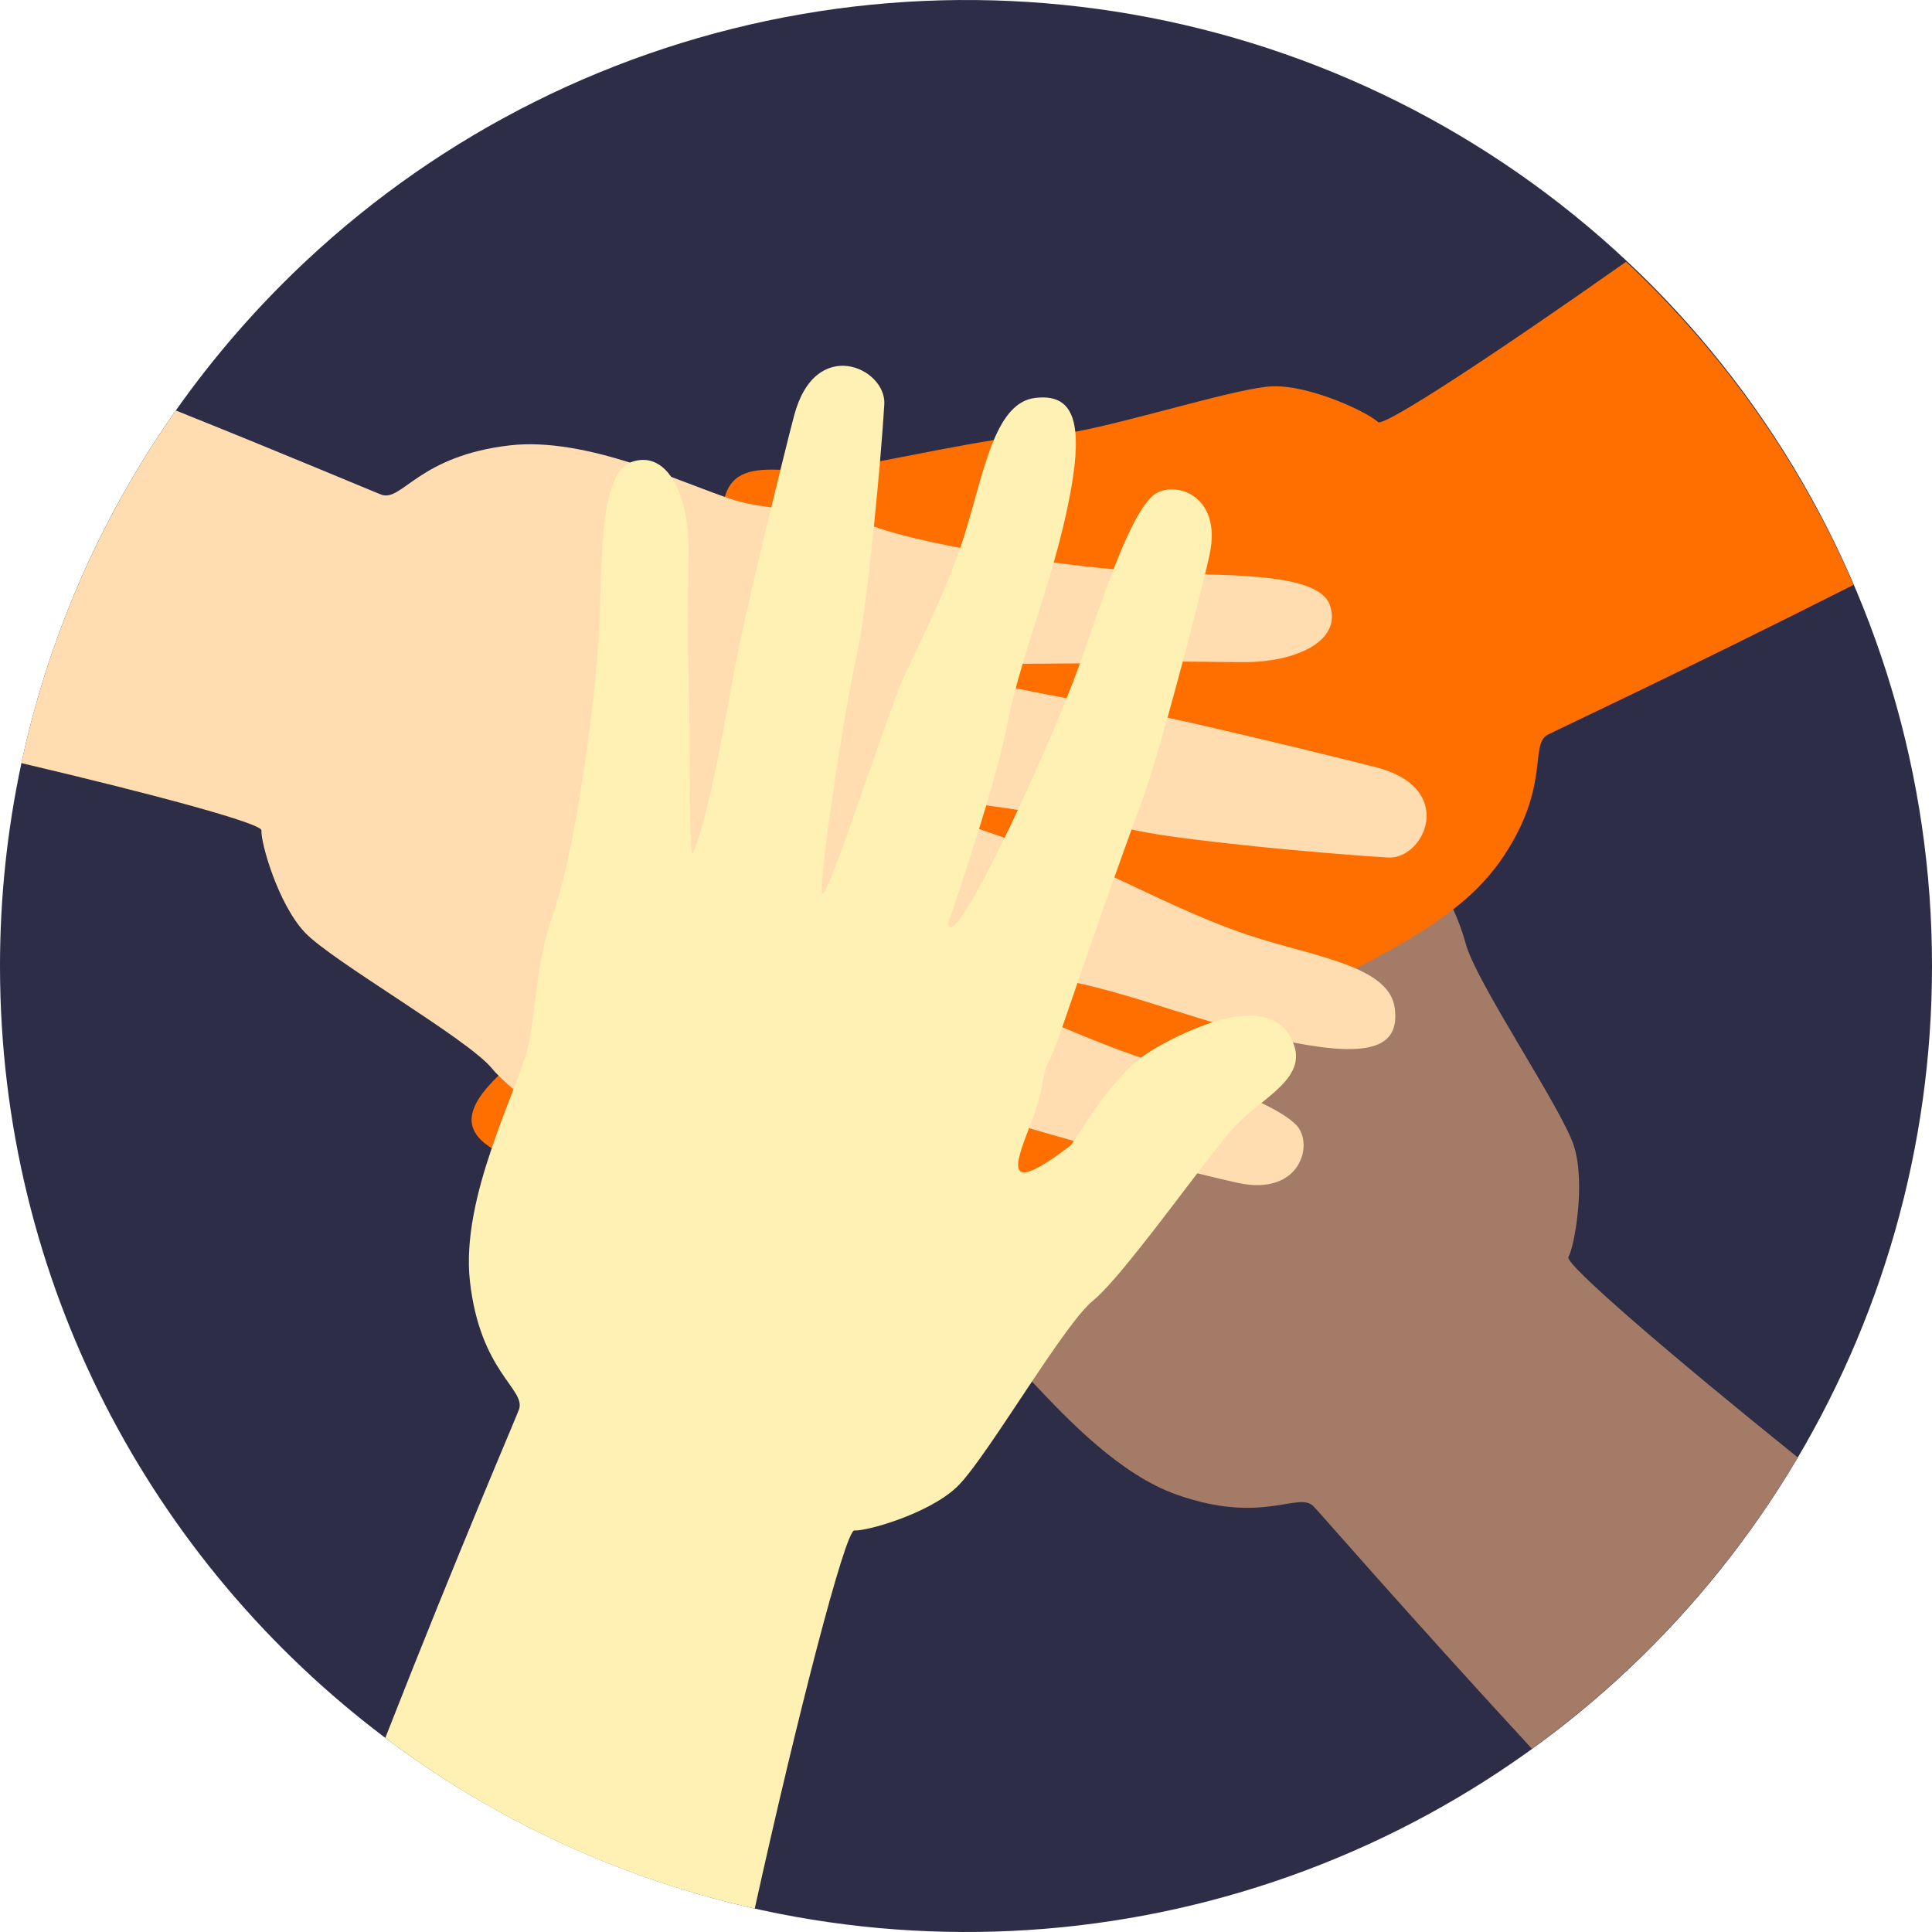 <svg xmlns="http://www.w3.org/2000/svg" width="335" height="335" viewBox="0 0 335 335" fill="none"><path d="M335 167.531C335.014 198.65 326.349 229.157 309.978 255.627C293.607 282.096 270.179 303.481 242.323 317.379C214.468 331.276 183.288 337.138 152.284 334.305C121.281 331.472 91.681 320.056 66.809 301.34C26.234 270.786 2.51842e-05 222.21 2.51842e-05 167.531C-0.006 155.688 1.241 143.878 3.72 132.298C4.344 129.375 5.045 126.481 5.825 123.614C10.921 104.822 19.272 87.068 30.5 71.158C37.123 61.772 44.688 53.087 53.076 45.237C76.912 22.912 106.761 8.043 138.945 2.463C171.13 -3.118 204.244 0.834 234.21 13.83C264.176 26.827 289.684 48.301 307.593 75.607C325.501 102.913 335.028 134.86 335 167.51V167.531Z" fill="#2D2D48"></path><path d="M311.727 252.717C299.98 272.531 284.289 289.724 265.624 303.23C243.313 279.012 228.562 261.962 227.736 261.162C225.06 258.565 218.981 264.439 204.037 259.167C194.326 255.74 185.467 246.505 178.931 239.551C175.871 236.295 173.325 233.532 171.433 232.103C168.274 229.714 165.037 227.798 161.758 225.585C158.649 223.541 155.751 221.192 153.107 218.574C152.245 217.712 151.252 216.793 150.151 215.827C147.579 213.573 144.435 211.08 140.944 208.524C138.221 206.52 135.317 204.473 132.376 202.479C129.7 200.661 126.993 198.885 124.369 197.207C120.15 194.522 116.144 192.107 112.813 190.238C112.013 189.786 111.166 189.329 110.288 188.861C105.144 186.129 98.93 183.112 94.415 180.032C93.594 179.466 92.856 178.9 92.139 178.334C89.598 176.256 88.039 174.137 88.294 172.06C88.362 171.456 88.519 170.867 88.761 170.31C89.603 168.388 91.406 167.36 93.708 167.027C94.386 166.933 95.071 166.895 95.755 166.913C98.873 166.97 102.593 168.014 106.027 169.702L108.547 170.948L113.515 173.426C117.635 175.503 121.563 177.399 127.31 179.923L128.136 180.292C130.734 181.46 134.646 183.335 138.652 185.252C146.633 189.074 154.978 193.042 154.043 192.045C151.876 189.687 148.577 186.851 144.799 183.886C144.103 183.335 143.386 182.78 142.658 182.219C140.414 180.489 138.05 178.729 135.696 176.999C133.342 175.27 130.952 173.53 128.728 171.899C126.297 170.117 122.914 167.479 119.183 164.498C116.715 162.53 114.091 160.411 111.493 158.292C106.817 154.474 102.219 150.673 98.722 147.759L97.506 146.72C95.641 145.162 94.186 143.936 93.349 143.225C82.355 133.824 92.83 125.224 98.358 128.278C99.2 128.745 100.343 129.394 101.715 130.189C104.671 131.898 108.683 134.271 112.974 136.868C115.162 138.197 117.422 139.584 119.651 140.971C120.42 141.454 121.21 141.932 121.948 142.415C125.491 144.648 128.868 146.834 131.633 148.741C133.399 149.956 134.922 151.052 136.08 151.971C136.304 152.148 136.538 152.335 136.792 152.527C140.907 155.721 148.717 161.247 155.747 166.004C157.02 166.866 158.262 167.702 159.457 168.492C165.172 172.288 169.708 175.077 170.134 174.849C170.425 174.693 168.679 172.709 165.941 169.842C164.855 168.705 163.613 167.432 162.273 166.077C161.525 165.308 160.714 164.519 159.94 163.709L158.859 162.623C153.959 157.7 148.608 152.386 145.319 148.964C144.971 148.605 144.654 148.268 144.357 147.956C143.895 147.468 143.5 147.037 143.173 146.673C142.981 146.455 142.809 146.263 142.653 146.092L141.432 144.606C138.122 140.519 133.202 134.188 127.881 128.667C127.076 127.836 126.265 127.021 125.45 126.237L124.618 125.452C122.94 123.894 121.189 122.336 119.485 120.851C112.886 115.034 106.968 109.622 108.729 104.325C110.288 99.65 113.457 98.612 119.292 101.53C121.948 102.86 125.148 105.015 128.998 108.038L129.632 108.557C134.516 112.447 138.845 116.473 142.975 120.363C144.196 121.516 145.402 122.658 146.613 123.775C148.545 125.587 150.457 127.348 152.385 129.026C154.313 130.703 156.412 132.417 158.496 133.949C160.054 135.086 162.07 136.78 164.31 138.748C166.035 140.27 167.89 141.952 169.739 143.672C169.771 143.697 169.801 143.724 169.828 143.755C170.992 144.83 172.155 145.92 173.283 146.985C179.102 152.48 184.096 157.429 184.096 157.429C184.205 157.477 184.318 157.517 184.433 157.549C184.917 157.679 185.119 157.513 185.083 157.087C184.958 155.736 182.36 151.794 178.598 146.793C177.606 145.474 176.52 144.082 175.398 142.638C174.707 141.76 173.99 140.857 173.262 139.948C172.691 139.234 172.112 138.519 171.527 137.803C166.191 131.254 160.278 124.424 155.778 119.625C154.692 118.467 153.7 117.428 152.79 116.54L151.699 115.46L148.769 112.541C143.23 106.999 138.507 102.107 135.644 98.222C134.509 96.794 133.601 95.2 132.952 93.496C132.784 92.952 132.727 92.38 132.786 91.813C132.834 91.302 132.955 90.8 133.145 90.323C133.474 89.492 133.967 88.736 134.594 88.1C136.886 85.778 141.157 84.823 146.405 88.92C146.857 89.273 147.444 89.731 148.099 90.276C149.013 91.024 150.115 91.927 151.346 92.956C153.663 94.883 156.453 97.235 159.368 99.707C160.667 100.814 161.966 101.951 163.307 103.089C164.647 104.226 165.905 105.327 167.141 106.428C170.872 109.695 174.322 112.79 176.764 115.096L177.185 115.496C177.871 116.151 178.458 116.737 178.941 117.231L182.147 120.524C182.857 121.261 183.55 121.978 184.226 122.674C190.118 128.698 194.794 133.404 198.556 137.164C202.084 140.685 204.791 143.396 206.984 145.531L209.291 147.832C215.879 154.443 211.836 151.649 217.49 155.773C223.143 159.896 232.111 174.714 228.141 155.253C228.006 154.589 225.808 151.348 223.662 147.328C221.792 143.817 219.952 139.719 219.558 136.219C219.266 133.584 219.164 130.932 219.251 128.283C219.5 121.105 221.329 113.278 227.455 112.702C236.065 111.902 234.823 121.936 237.967 129.083C238.486 130.267 239.193 131.752 240.045 133.44C241.739 136.883 243.952 141.173 246.124 145.484C248.296 149.795 250.421 154.116 251.959 157.637C252.823 159.501 253.537 161.431 254.095 163.407C255.653 169.962 270.883 192.237 272.925 198.75C274.967 205.263 272.987 216.206 271.953 217.966C271.293 219.166 289.671 234.975 311.727 252.717Z" fill="#A37B67"></path><path d="M321.418 101.406C290.804 116.862 269.334 126.855 268.316 127.426C265.1 129.29 269.069 136.743 259.899 149.665C257.66 152.7 254.993 155.394 251.98 157.663C246.659 161.818 240.409 165.178 235.104 167.926C230.713 170.195 226.967 172.05 224.925 173.587C223.481 174.672 222.124 175.805 220.768 176.958C219.843 177.752 218.929 178.562 217.999 179.367C214.906 182.194 211.545 184.714 207.966 186.893C207.623 187.101 207.264 187.298 206.926 187.501C202.577 189.91 196.701 194.174 190.643 199.02C182.537 205.497 174.114 213.007 168.612 218.465C166.502 220.542 164.169 223.082 161.779 225.591C155.42 232.259 148.623 238.834 144.383 237.048C138.148 234.451 141.162 225.783 146.981 219.353C148.119 218.096 149.174 216.943 150.177 215.847C154.302 211.334 157.617 207.761 162.647 201.69C164.32 199.669 167.256 196.345 170.327 192.86C176.349 186.057 182.911 178.661 181.633 179.305C177.206 181.523 170.966 186.057 164.699 190.845C161.499 193.297 158.288 195.816 155.31 198.116C152.016 200.677 146.644 204.536 140.959 208.504C138.912 209.947 136.803 211.402 134.782 212.82C131.264 215.261 127.871 217.587 125.018 219.535C121.828 221.716 119.303 223.415 118.045 224.251C105.991 232.239 100.587 219.789 105.056 215.338C106.615 213.78 109.561 210.939 113.12 207.584C116.533 204.37 120.524 200.677 124.405 197.197C125.6 196.122 126.785 195.068 127.938 194.055C131.991 190.482 135.691 187.381 138.2 185.584L138.72 185.226C139.624 184.566 140.694 183.761 141.879 182.842L142.721 182.193C147.589 178.412 154.121 173.083 159.519 168.492L160.896 167.318L162.304 166.118C162.997 165.516 163.657 164.94 164.284 164.389C167.495 161.548 169.61 159.507 169.532 159.159C169.454 158.811 165.78 160.608 160.823 163.288L159.971 163.75C159.031 164.27 158.043 164.789 157.035 165.35L155.778 166.046C148.27 170.201 139.707 175.01 135.727 177.015C135.171 177.3 134.688 177.534 134.34 177.685C133.363 178.116 132.22 178.604 130.947 179.139L128.172 180.307C125.003 181.653 121.355 183.226 117.708 184.982C115.193 186.197 112.673 187.506 110.314 188.882L109.535 189.35C105.695 191.661 101.892 194.289 98.343 196.34C93.272 199.275 88.715 201.051 85.285 199.108C85.14 199.02 84.995 198.932 84.849 198.833C80.396 195.805 80.645 192.081 86.465 186.477C88.027 185.005 89.668 183.618 91.38 182.323C92.326 181.59 93.344 180.837 94.441 180.048L94.638 179.908C99.314 176.547 104.032 173.675 108.573 170.964C112.247 168.772 115.816 166.685 119.215 164.519C121.922 162.805 124.52 161.039 126.972 159.133C129.191 157.414 132.838 155.035 136.844 152.574C138.85 151.332 140.939 150.07 142.975 148.855L144.41 148.003L146.114 147.001C151.907 143.594 156.609 140.95 156.609 140.95C156.685 140.858 156.755 140.761 156.817 140.659C157.072 140.228 156.968 139.989 156.547 139.911C155.451 139.704 152.209 140.628 147.834 142.217C146.519 142.69 145.095 143.23 143.599 143.817C142.913 144.087 142.217 144.362 141.521 144.653C138.403 145.9 135.072 147.312 131.706 148.808C124.322 152.044 116.824 155.56 111.561 158.333C110.522 158.877 109.573 159.396 108.714 159.891C104.074 162.488 99.72 164.934 95.823 166.97C95.064 167.365 94.325 167.744 93.604 168.108C91.905 168.959 90.305 169.723 88.829 170.367C85.649 171.754 83.02 172.59 81.103 172.652C76.717 172.797 71.386 165.012 80.375 158.458C83.062 156.495 90.185 151.659 97.574 146.803L99.221 145.723C104.302 142.404 109.358 139.174 113.047 136.956C114.429 136.125 115.645 135.44 116.544 134.941L119.661 133.264L124.733 130.521L127.97 128.756C134.168 125.38 139.084 122.653 143.038 120.446C144.789 119.469 146.353 118.586 147.766 117.792L151.751 115.553L154.287 114.141C156.006 113.147 157.781 112.253 159.602 111.461C160.912 110.941 160.771 111.092 164.175 108.433C165.134 107.723 166.145 107.086 167.199 106.527C173.834 102.855 183.483 99.349 166.596 98.056C166.18 98.081 165.769 98.154 165.37 98.274C164.071 98.596 161.93 99.214 159.426 99.806C156.492 100.545 153.5 101.031 150.483 101.26C148.961 101.374 147.431 101.316 145.921 101.089C142.429 100.507 139.004 99.578 135.696 98.316C134.336 97.797 133.013 97.186 131.737 96.487C127.648 94.218 124.712 91.117 125.47 87.056C125.528 86.765 125.59 86.485 125.663 86.22C126.925 81.649 130.827 81.296 135.389 81.457C138.2 81.546 141.266 81.831 144.113 81.457C146.192 81.171 149.21 80.621 152.645 79.961C158.802 78.782 166.326 77.255 172.389 76.295C176.281 75.682 179.575 75.297 181.539 75.381C183.195 75.375 184.845 75.201 186.465 74.861C196.483 73.012 215.042 67.128 220.701 66.983C227.523 66.806 237.515 71.704 238.933 73.184C239.853 74.145 259.379 61.311 281.955 45.388C298.847 61.179 312.291 80.289 321.444 101.52L321.418 101.406Z" fill="#FF6F00"></path><path d="M246.145 145.51C244.898 147.468 242.841 148.803 240.715 148.689C237.671 148.523 231.056 148.019 223.699 147.344C218.16 146.824 212.2 146.206 207.025 145.552C202.713 145.033 198.946 144.435 196.42 143.88L196.187 143.828C191.983 142.914 184.132 141.579 176.442 140.426L173.252 139.958L170.971 139.631C168.586 139.299 166.295 138.998 164.299 138.753C159.436 138.161 155.986 137.881 155.763 138.198C155.456 138.634 161.998 141.018 169.719 143.724L169.817 143.76L174.135 145.261L178.598 146.819C185.104 149.078 190.991 151.135 193.048 152.06L193.194 152.127C198.691 154.615 208.911 159.85 218.3 162.732C224.198 164.545 230.485 165.906 235.083 167.926C238.808 169.572 241.427 171.66 241.838 174.771C242.731 181.497 237.811 183.413 224.198 180.754C223.242 180.567 222.239 180.356 221.189 180.121C220.114 179.882 219.048 179.627 217.999 179.368C215.359 178.713 212.803 177.997 210.299 177.259C201.985 174.802 194.368 172.065 186.782 170.44C185.899 170.242 185.015 170.069 184.132 169.92C179.653 169.105 171.402 166.654 164.232 164.389C163.042 164.015 161.878 163.647 160.771 163.288L158.839 162.665C154.162 161.143 150.821 160.006 150.821 160.006C150.701 160.01 150.581 160.024 150.463 160.047C149.974 160.141 149.865 160.38 150.089 160.743C150.608 161.647 153.206 163.309 156.978 165.35C158.153 165.989 159.436 166.659 160.808 167.36C162.408 168.175 164.123 169.022 165.91 169.884C171.672 172.663 178.219 175.597 184.143 178.095C189.089 180.173 193.599 181.959 196.867 183.071L197.854 183.408C201.419 184.624 204.812 185.787 207.929 186.909C212.086 188.42 215.785 189.854 218.716 191.251C221.485 192.565 223.585 193.847 224.8 195.109C227.835 198.283 225.59 207.444 214.71 205.123C213.234 204.811 210.704 204.214 207.586 203.44C202.765 202.251 196.535 200.641 190.585 199.036C189.094 198.636 187.619 198.231 186.19 197.836C183.342 197.047 180.666 196.278 178.396 195.603C176.198 194.943 174.359 194.356 173.06 193.889L170.29 192.887L164.663 190.871C156.308 187.89 149.865 185.647 144.789 183.902L141.801 182.863C137.795 181.497 134.771 180.474 132.35 179.632L130.9 179.113C124.078 176.646 127.975 177.238 121.501 176.075C119.256 175.675 116.191 174.403 113.504 173.416C107.955 171.385 104.006 170.58 112.153 181.206C112.491 181.648 114.814 183.024 117.661 184.972C121.179 187.381 125.507 190.653 127.881 194.076C127.996 194.242 128.105 194.403 128.209 194.595C129.808 197.12 131.198 199.77 132.365 202.521C133.82 205.985 134.891 209.714 134.756 212.882C134.641 215.541 133.685 217.806 131.409 219.187C128.879 220.719 126.832 220.61 124.992 219.597C121.464 217.655 118.705 212.378 114.788 209.054C114.268 208.629 113.712 208.161 113.073 207.647C109.436 204.728 103.72 200.49 98.306 196.356C94.862 193.702 91.552 191.09 89.032 188.898C88.029 188.02 87.146 187.21 86.434 186.493C85.982 186.036 85.592 185.616 85.28 185.236C80.999 180.043 57.56 166.654 52.873 161.694C48.187 156.734 45.178 146.025 45.334 143.983C45.423 142.789 27.066 137.813 3.715 132.319C4.339 129.396 5.04 126.502 5.82 123.635C10.916 104.843 19.267 87.089 30.495 71.179C51.746 79.702 65.307 85.508 66.216 85.799C69.75 86.947 72.654 79.047 88.398 77.225C95.038 76.466 102.427 78.066 109.228 80.206C111.707 80.99 114.112 81.842 116.372 82.683C119.875 83.981 123.034 85.243 125.616 86.142C126.904 86.614 128.221 87.001 129.56 87.3C130.963 87.576 132.345 87.794 133.716 87.986L134.595 88.1C138.959 88.671 143.313 89.045 148.104 90.276C149.221 90.562 150.354 90.894 151.523 91.289L151.949 91.434C155.617 92.707 160.782 93.922 166.497 95.002C171.646 95.974 177.268 96.836 182.714 97.542C186.299 98.004 189.811 98.394 193.059 98.705C195.792 98.965 198.343 99.168 200.598 99.297C203.123 99.448 205.991 99.51 208.911 99.588C218.586 99.858 229.014 100.347 230.599 104.938C232.792 111.31 224.364 114.858 215.682 114.806C211.655 114.806 208.407 114.733 205.051 114.712C201.221 114.712 197.309 114.712 192.061 114.92C190.804 114.967 189.131 115.003 187.218 115.029C184.267 115.06 180.75 115.081 177.305 115.102H176.785C168.887 115.159 161.587 115.258 162.756 115.709C166.05 117.013 170.841 118.207 176.141 119.345C178.1 119.755 180.136 120.16 182.184 120.55L184.948 121.069C188.154 121.666 191.349 122.233 194.342 122.778C196.493 123.167 199.294 123.744 202.448 124.435C207.56 125.546 213.598 126.948 219.308 128.309C228.011 130.387 235.935 132.35 238.699 133.066C239.188 133.191 239.65 133.331 240.087 133.477C248 136.115 248.462 141.885 246.145 145.51Z" fill="#FFDDB0"></path><path d="M218.752 191.235C216.829 192.689 215.041 194.314 213.411 196.091C211.951 197.8 209.919 200.422 207.623 203.424C201.424 211.537 193.319 222.428 189.51 225.539C187.146 227.466 183.109 233.303 178.931 239.562C173.87 247.134 168.602 255.314 165.879 257.874C160.907 262.549 150.187 265.535 148.145 265.374C146.587 265.249 138.237 297.574 130.869 330.943C107.646 325.76 85.803 315.666 66.809 301.34C79.799 268.22 89.624 245.503 90.003 244.361C91.167 240.829 83.249 237.905 81.482 222.163C80.656 214.788 82.745 206.494 85.26 199.103C86.517 195.39 87.858 191.905 89.042 188.877C90.029 186.311 90.861 184.068 91.354 182.302C91.479 181.85 91.583 181.429 91.661 181.04C91.843 180.131 91.999 179.227 92.139 178.329C92.659 174.922 92.965 171.577 93.537 168.045C93.589 167.703 93.646 167.365 93.708 167.007C94.191 164.169 94.907 161.375 95.849 158.655C97.028 155.082 97.987 151.439 98.722 147.749C98.868 147.063 99.013 146.362 99.153 145.671C100.12 140.826 100.988 135.481 101.72 130.22C102.759 122.819 103.497 115.574 103.83 110.079C104.479 99.422 103.58 82.745 109.233 80.216C109.335 80.168 109.439 80.127 109.545 80.091C112.429 79.11 114.741 80.294 116.378 82.688C118.378 85.591 119.423 90.271 119.386 95.018C119.386 97.407 119.345 99.531 119.313 101.557C119.246 106.875 119.194 111.534 119.449 118.628C119.449 119.277 119.49 120.036 119.506 120.882C119.563 124.159 119.573 128.74 119.594 133.207C119.594 135.959 119.594 138.665 119.656 140.997C119.724 145.588 119.859 148.741 120.176 147.956C120.868 146.151 121.463 144.31 121.958 142.441C122.914 138.92 123.818 134.77 124.67 130.459C124.946 129.072 125.19 127.665 125.476 126.263C126.11 122.902 126.718 119.542 127.294 116.395C127.7 114.188 128.302 111.3 129.025 108.054C129.814 104.47 130.744 100.445 131.7 96.404C132.069 94.872 132.433 93.33 132.802 91.808L133.161 90.318L133.727 87.981C134.293 85.638 134.844 83.405 135.348 81.374C136.387 77.089 137.27 73.693 137.691 72.083C141.37 58.102 153.689 63.799 153.336 70.083C153.227 72.072 152.962 75.599 152.604 79.863C152.302 83.322 151.938 87.274 151.533 91.289L151.362 92.956C151.071 95.745 150.759 98.534 150.442 101.183C149.922 105.582 149.34 109.591 148.779 112.557C148.66 113.206 148.535 113.808 148.416 114.354C148.208 115.289 147.974 116.431 147.725 117.714C147.382 119.49 147.008 121.552 146.623 123.78C145.537 130.07 144.363 137.673 143.552 143.796C143.417 144.835 143.292 145.78 143.178 146.7C143.085 147.447 143.002 148.164 142.929 148.834C142.529 152.392 142.378 154.771 142.638 154.957C142.898 155.144 143.932 152.714 145.324 148.99C145.563 148.356 145.807 147.686 146.067 146.98C146.587 145.5 147.184 143.864 147.787 142.197C149.294 137.943 150.905 133.227 152.396 129.031C153.736 125.224 154.936 121.853 155.789 119.641C156.106 118.831 156.371 118.181 156.578 117.719C157.347 116.021 158.397 113.85 159.561 111.383C160.725 108.916 162.055 106.054 163.323 103.109C164.014 101.499 164.689 99.853 165.328 98.196C165.737 97.13 166.127 96.065 166.497 95.002C166.788 94.166 167.064 93.33 167.318 92.504C169.08 86.791 170.436 80.746 172.364 76.201C174.052 72.239 176.182 69.424 179.43 69.003C183.587 68.484 185.92 70.146 186.439 74.747C186.813 78.092 186.242 82.969 184.735 89.653C184.122 92.364 183.436 94.987 182.714 97.542C180.963 103.722 178.993 109.487 177.32 115.112C177.279 115.247 177.242 115.382 177.201 115.517C176.822 116.8 176.458 118.072 176.12 119.34C175.455 121.791 174.878 124.227 174.426 126.668C173.907 129.363 172.831 133.419 171.537 137.813C171.361 138.416 171.179 139.023 171.018 139.631C170.613 140.976 170.197 142.332 169.776 143.677C169.774 143.692 169.774 143.708 169.776 143.724C167.147 152.127 164.466 159.938 164.466 159.938C164.469 160.058 164.481 160.178 164.502 160.297C164.596 160.79 164.835 160.899 165.204 160.676C166.586 159.845 169.755 154.241 173.34 146.996C173.626 146.424 173.907 145.848 174.192 145.261C174.608 144.409 175.027 143.544 175.45 142.664C175.798 141.932 176.151 141.189 176.489 140.441C179.264 134.505 182.054 128.158 184.283 122.71C184.506 122.155 184.73 121.609 184.943 121.074C185.842 118.846 186.626 116.805 187.25 115.055C187.385 114.681 187.51 114.323 187.629 113.98C189.557 108.365 191.36 103.146 193.074 98.721C195.418 92.686 197.6 88.131 199.741 86.085C202.915 83.057 212.081 85.321 209.732 96.197C209.556 97.028 209.286 98.191 208.943 99.604C208.033 103.38 206.615 108.952 205.082 114.738C204.214 117.989 203.315 121.313 202.443 124.44C200.972 129.711 199.585 134.411 198.613 137.2L198.395 137.813C197.626 139.922 196.895 141.932 196.202 143.843C195.127 146.829 194.124 149.582 193.23 152.127C190.419 160.021 188.382 165.916 186.824 170.455C185.753 173.571 184.906 176.044 184.195 178.095C184.148 178.225 184.101 178.35 184.059 178.474C180.973 187.303 181.732 182.427 180.479 189.308C179.97 191.459 179.285 193.564 178.432 195.603C176.027 201.934 173.876 207.59 185.582 198.662C185.822 198.399 186.031 198.11 186.205 197.8C188.04 195.177 192.737 187.257 197.865 183.372C198.223 183.097 198.587 182.852 198.951 182.614C202.496 180.363 206.306 178.557 210.294 177.238C214.133 176.033 217.973 175.587 220.763 176.937C221.926 177.488 222.898 178.374 223.553 179.482C223.798 179.882 224.012 180.301 224.193 180.733C226.073 185.179 222.644 188.082 218.752 191.235Z" fill="#FFF0B3"></path></svg>